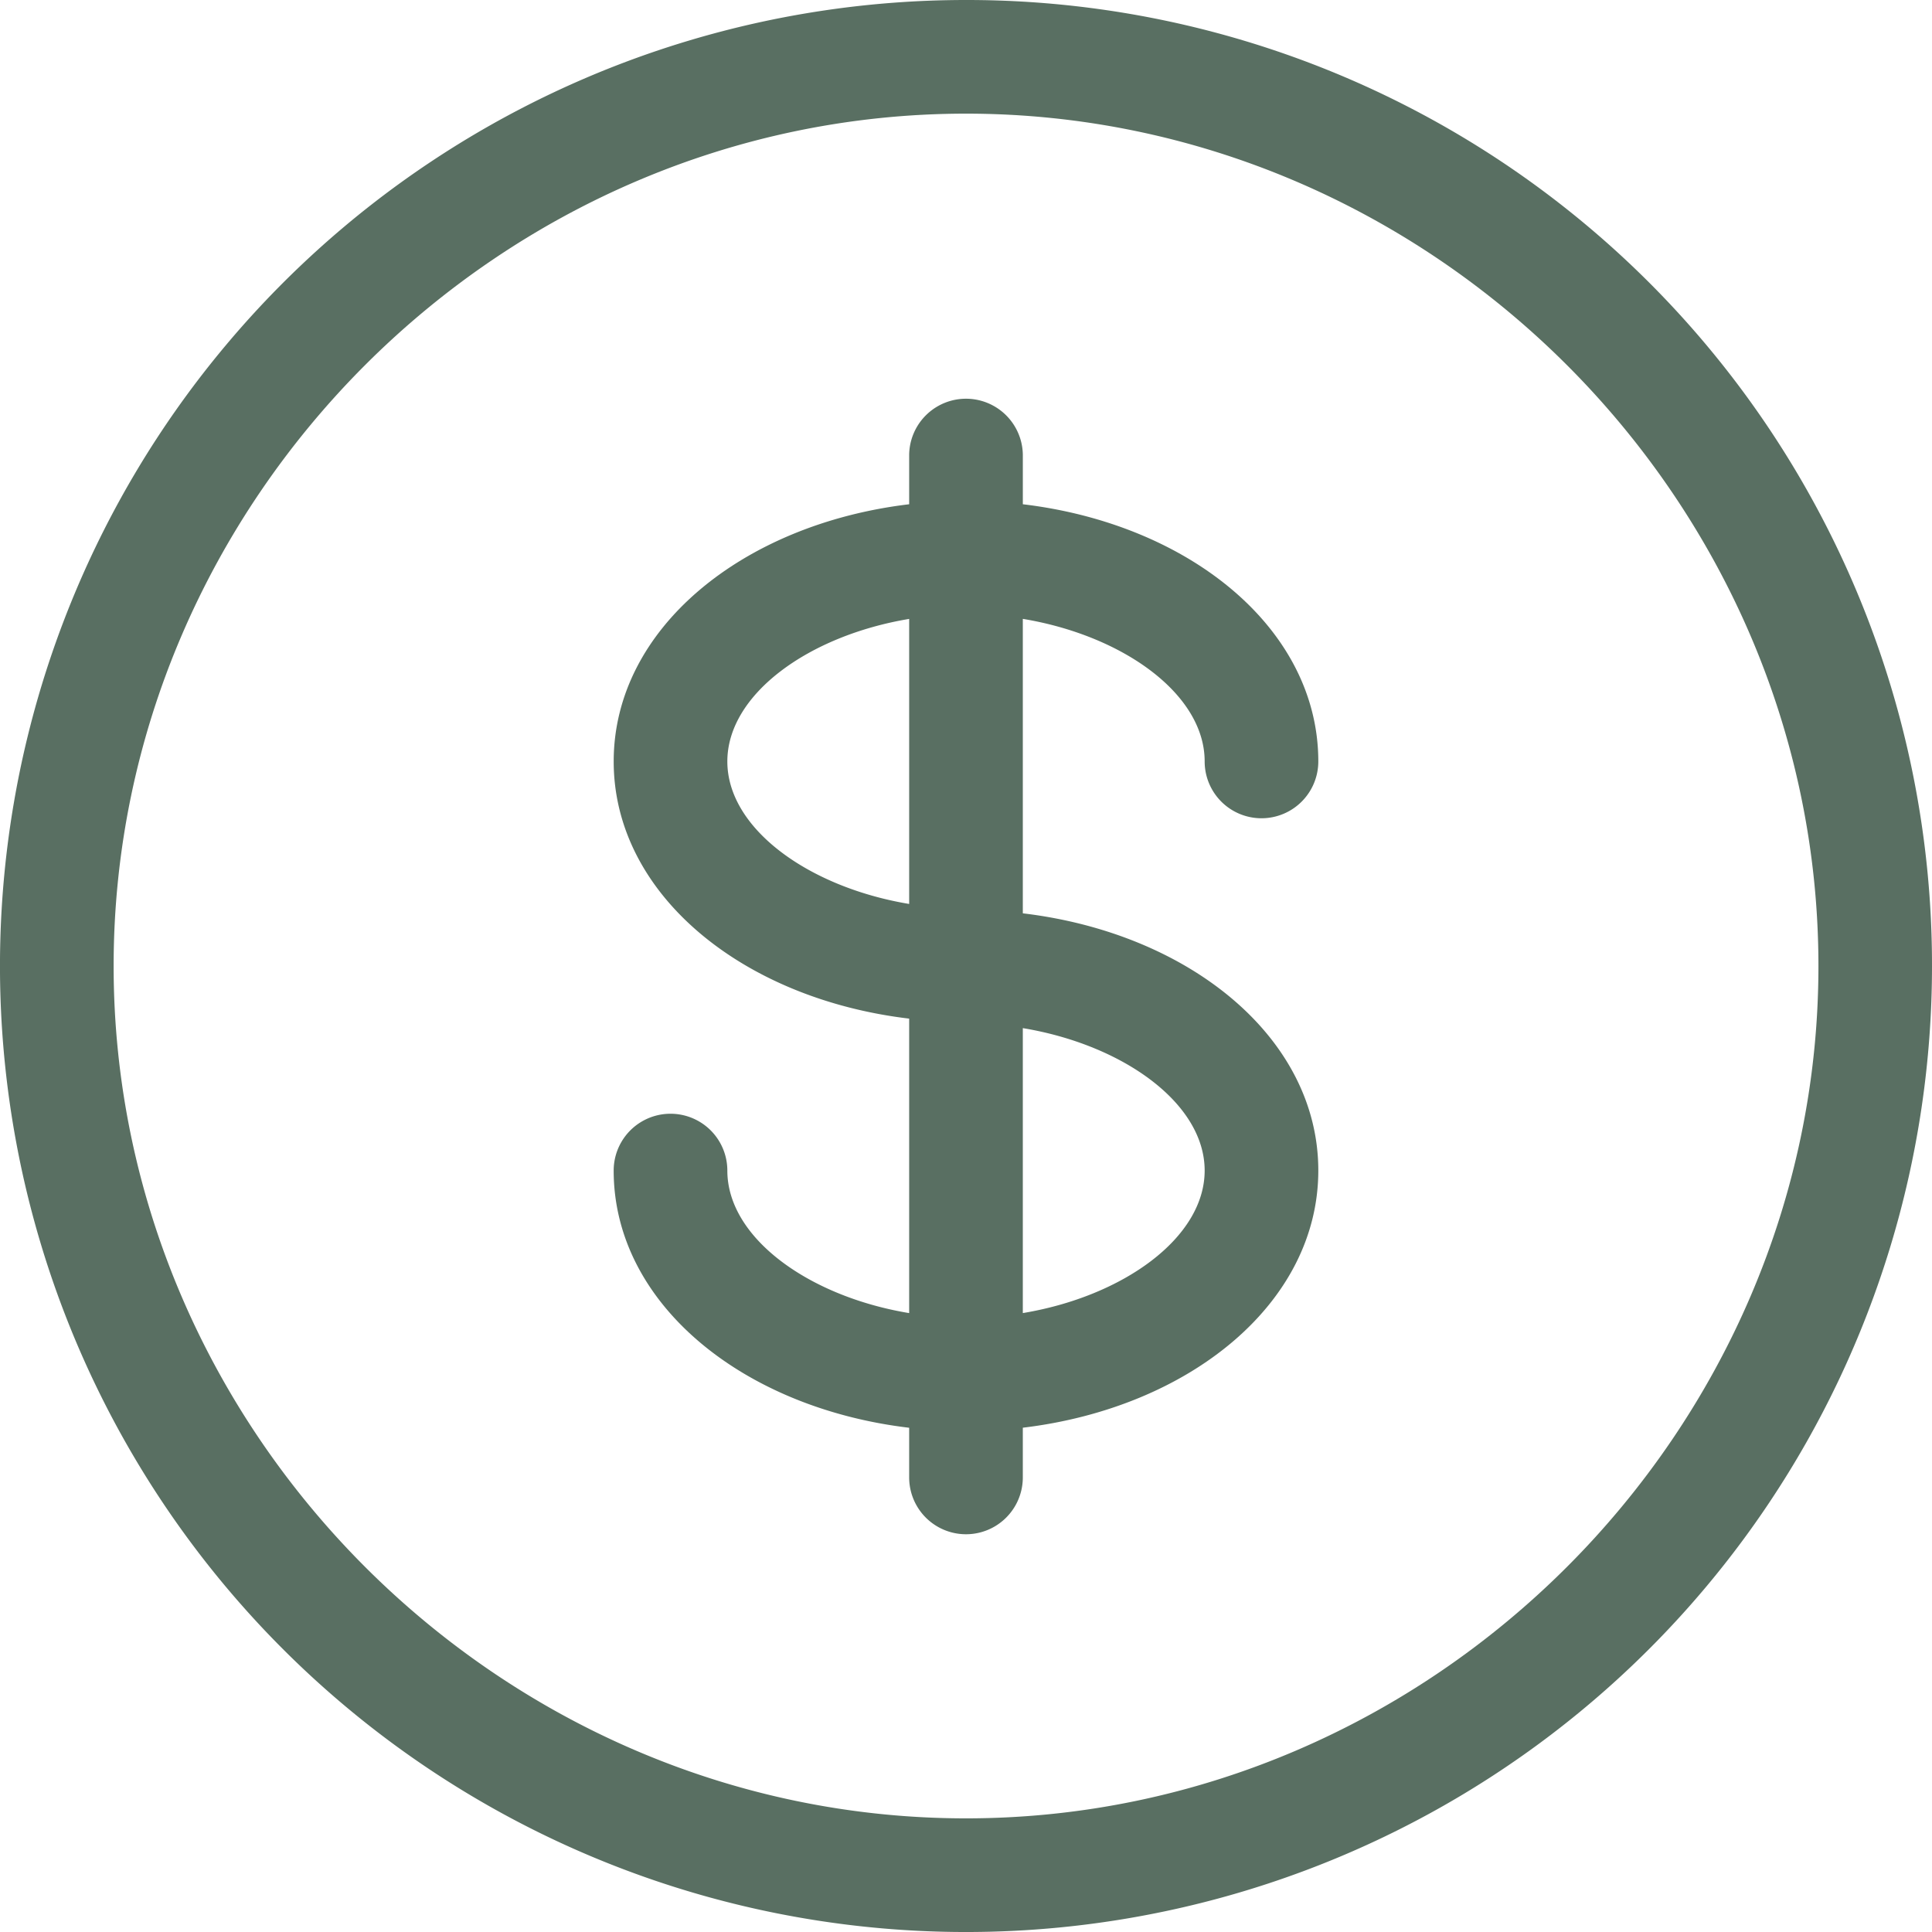 <svg xmlns="http://www.w3.org/2000/svg" width="116.041" height="116.041" viewBox="0 0 116.041 116.041">
  <g id="Grupo_35" data-name="Grupo 35" transform="translate(-1362.3 -1478.448)">
    <g id="Grupo_34" data-name="Grupo 34">
      <path id="Trazado_758" data-name="Trazado 758" d="M1420.32,1478.448a58.021,58.021,0,1,0,58.021,58.021A57.972,57.972,0,0,0,1420.32,1478.448Zm0,109.215c-27.986,0-51.195-23.208-51.195-51.194s23.209-51.195,51.195-51.195,51.2,23.208,51.2,51.195S1448.306,1587.663,1420.32,1587.663Z" fill="#596f62"/>
      <path id="Trazado_759" data-name="Trazado 759" d="M1434.655,1524.182a3.413,3.413,0,1,0,6.826,0c0-7.979-7.748-14.259-17.747-15.447v-2.983a3.414,3.414,0,0,0-6.827,0v2.983c-10,1.194-17.747,7.468-17.747,15.447s7.748,14.26,17.747,15.447v17.687c-6.034-1-10.921-4.526-10.921-8.56a3.413,3.413,0,0,0-6.827,0c0,7.979,7.748,14.259,17.748,15.447v2.983a3.413,3.413,0,0,0,6.826,0V1564.2c10-1.195,17.748-7.468,17.748-15.448s-7.748-14.259-17.748-15.447v-17.686c6.034,1,10.922,4.526,10.922,8.56Zm-28.669,0c0-4.034,4.887-7.556,10.921-8.56v17.12C1410.873,1531.738,1405.986,1528.216,1405.986,1524.182Zm28.669,24.573c0,4.035-4.888,7.557-10.922,8.56V1540.2C1429.767,1541.2,1434.655,1544.722,1434.655,1548.755Z" fill="#596f62"/>
    </g>
  </g>
</svg>
